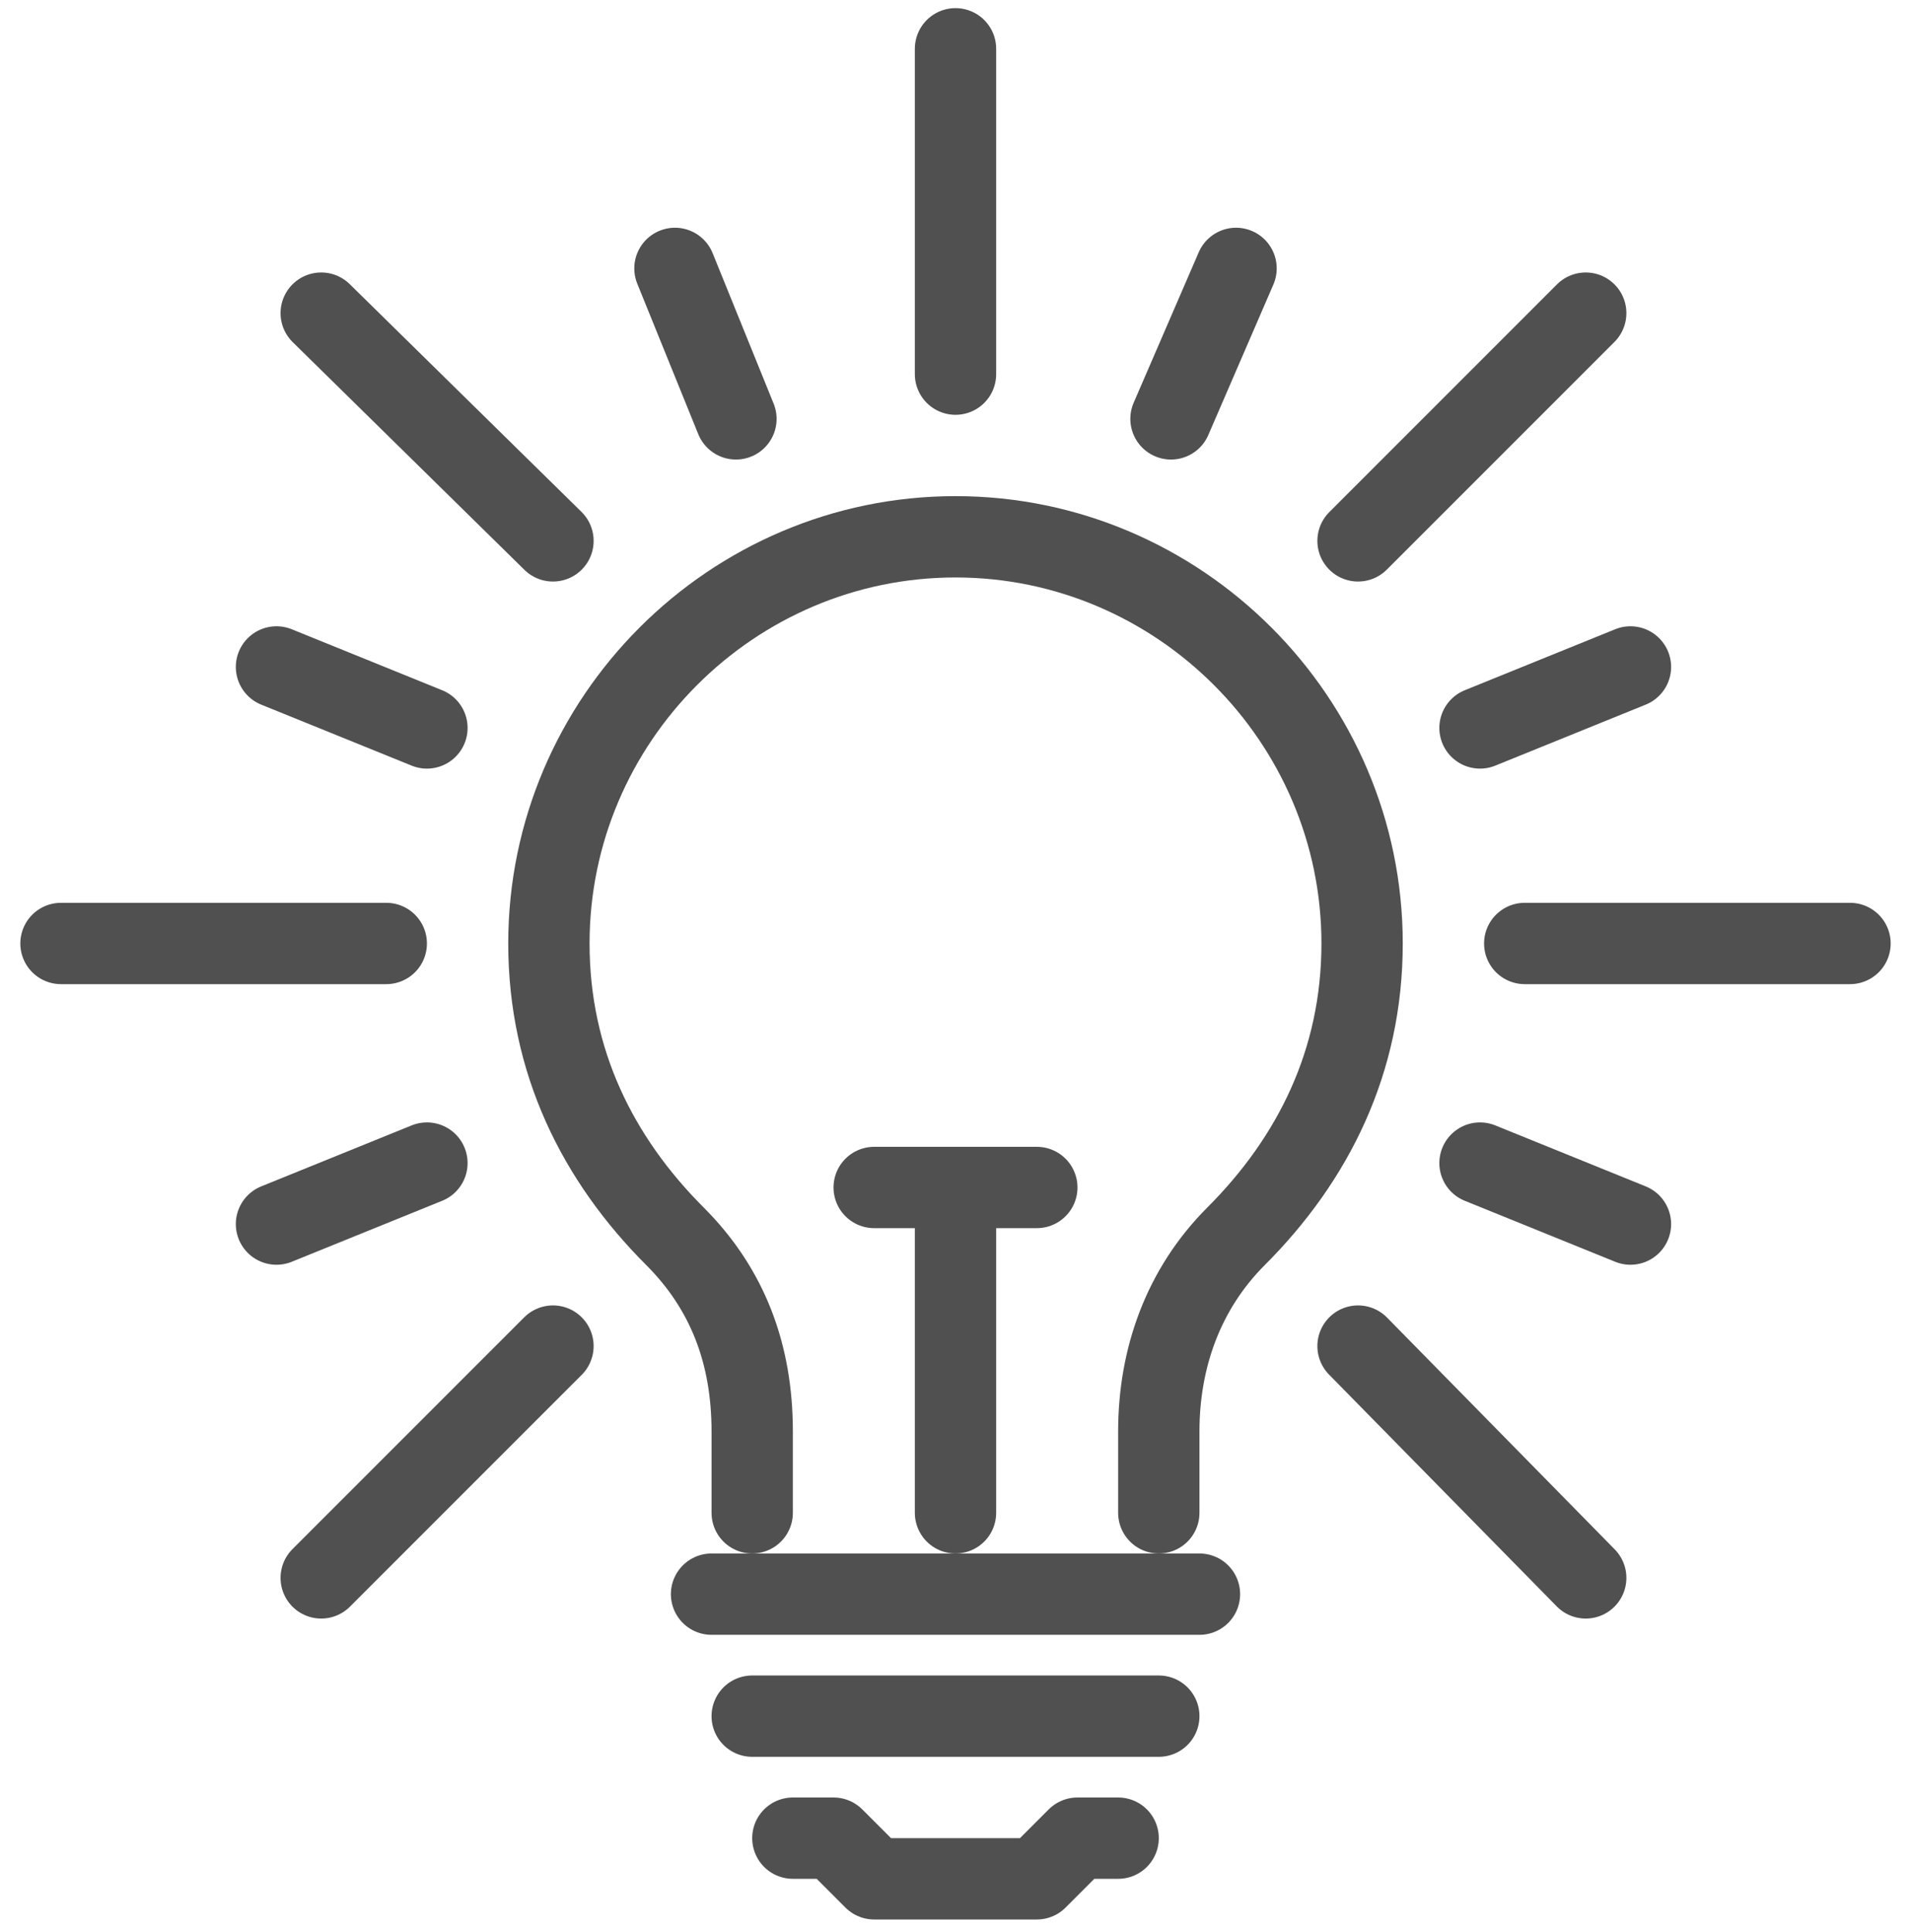 <?xml version="1.0" encoding="UTF-8"?> <!-- Generator: Adobe Illustrator 21.0.0, SVG Export Plug-In . SVG Version: 6.00 Build 0) --> <svg xmlns="http://www.w3.org/2000/svg" xmlns:xlink="http://www.w3.org/1999/xlink" id="icons" x="0px" y="0px" viewBox="0 0 47 47.5" style="enable-background:new 0 0 47 47.5;" xml:space="preserve"> <style type="text/css"> .st0{fill:none;stroke:#505050;stroke-width:2;stroke-linecap:round;stroke-linejoin:round;stroke-miterlimit:10;} </style> <g> <line class="st0" x1="23.5" y1="1.2" x2="23.5" y2="9.2"></line> <line class="st0" x1="7.9" y1="7.7" x2="13.6" y2="13.3"></line> <line class="st0" x1="1.5" y1="23.2" x2="9.5" y2="23.2"></line> <line class="st0" x1="7.9" y1="38.8" x2="13.6" y2="33.1"></line> <line class="st0" x1="39" y1="38.8" x2="33.4" y2="33.1"></line> <line class="st0" x1="45.5" y1="23.2" x2="37.5" y2="23.2"></line> <line class="st0" x1="39" y1="7.7" x2="33.4" y2="13.3"></line> <polyline class="st0" points="27.5,45.2 26.5,45.2 25.5,46.2 23.5,46.2 21.5,46.2 20.5,45.2 19.5,45.2 "></polyline> <line class="st0" x1="17.5" y1="39.2" x2="29.5" y2="39.2"></line> <line class="st0" x1="18.5" y1="42.2" x2="28.5" y2="42.2"></line> <path class="st0" d="M28.5,37.2v-2c0-1.8,0.6-3.5,1.9-4.8c1.9-1.9,3.1-4.3,3.1-7.2c0-5.5-4.5-10-10-10c-5.5,0-10,4.5-10,10 c0,2.9,1.2,5.3,3.1,7.2c1.3,1.3,1.9,2.9,1.9,4.8v2"></path> <line class="st0" x1="23.5" y1="37.2" x2="23.5" y2="29.2"></line> <line class="st0" x1="21.5" y1="29.2" x2="25.5" y2="29.2"></line> <line class="st0" x1="16.6" y1="6.6" x2="18.1" y2="10.3"></line> <line class="st0" x1="6.8" y1="16.4" x2="10.5" y2="17.9"></line> <line class="st0" x1="6.8" y1="30.1" x2="10.5" y2="28.6"></line> <line class="st0" x1="40.1" y1="30.1" x2="36.4" y2="28.6"></line> <line class="st0" x1="40.1" y1="16.4" x2="36.4" y2="17.9"></line> <line class="st0" x1="30.4" y1="6.6" x2="28.8" y2="10.3"></line> </g> </svg> 